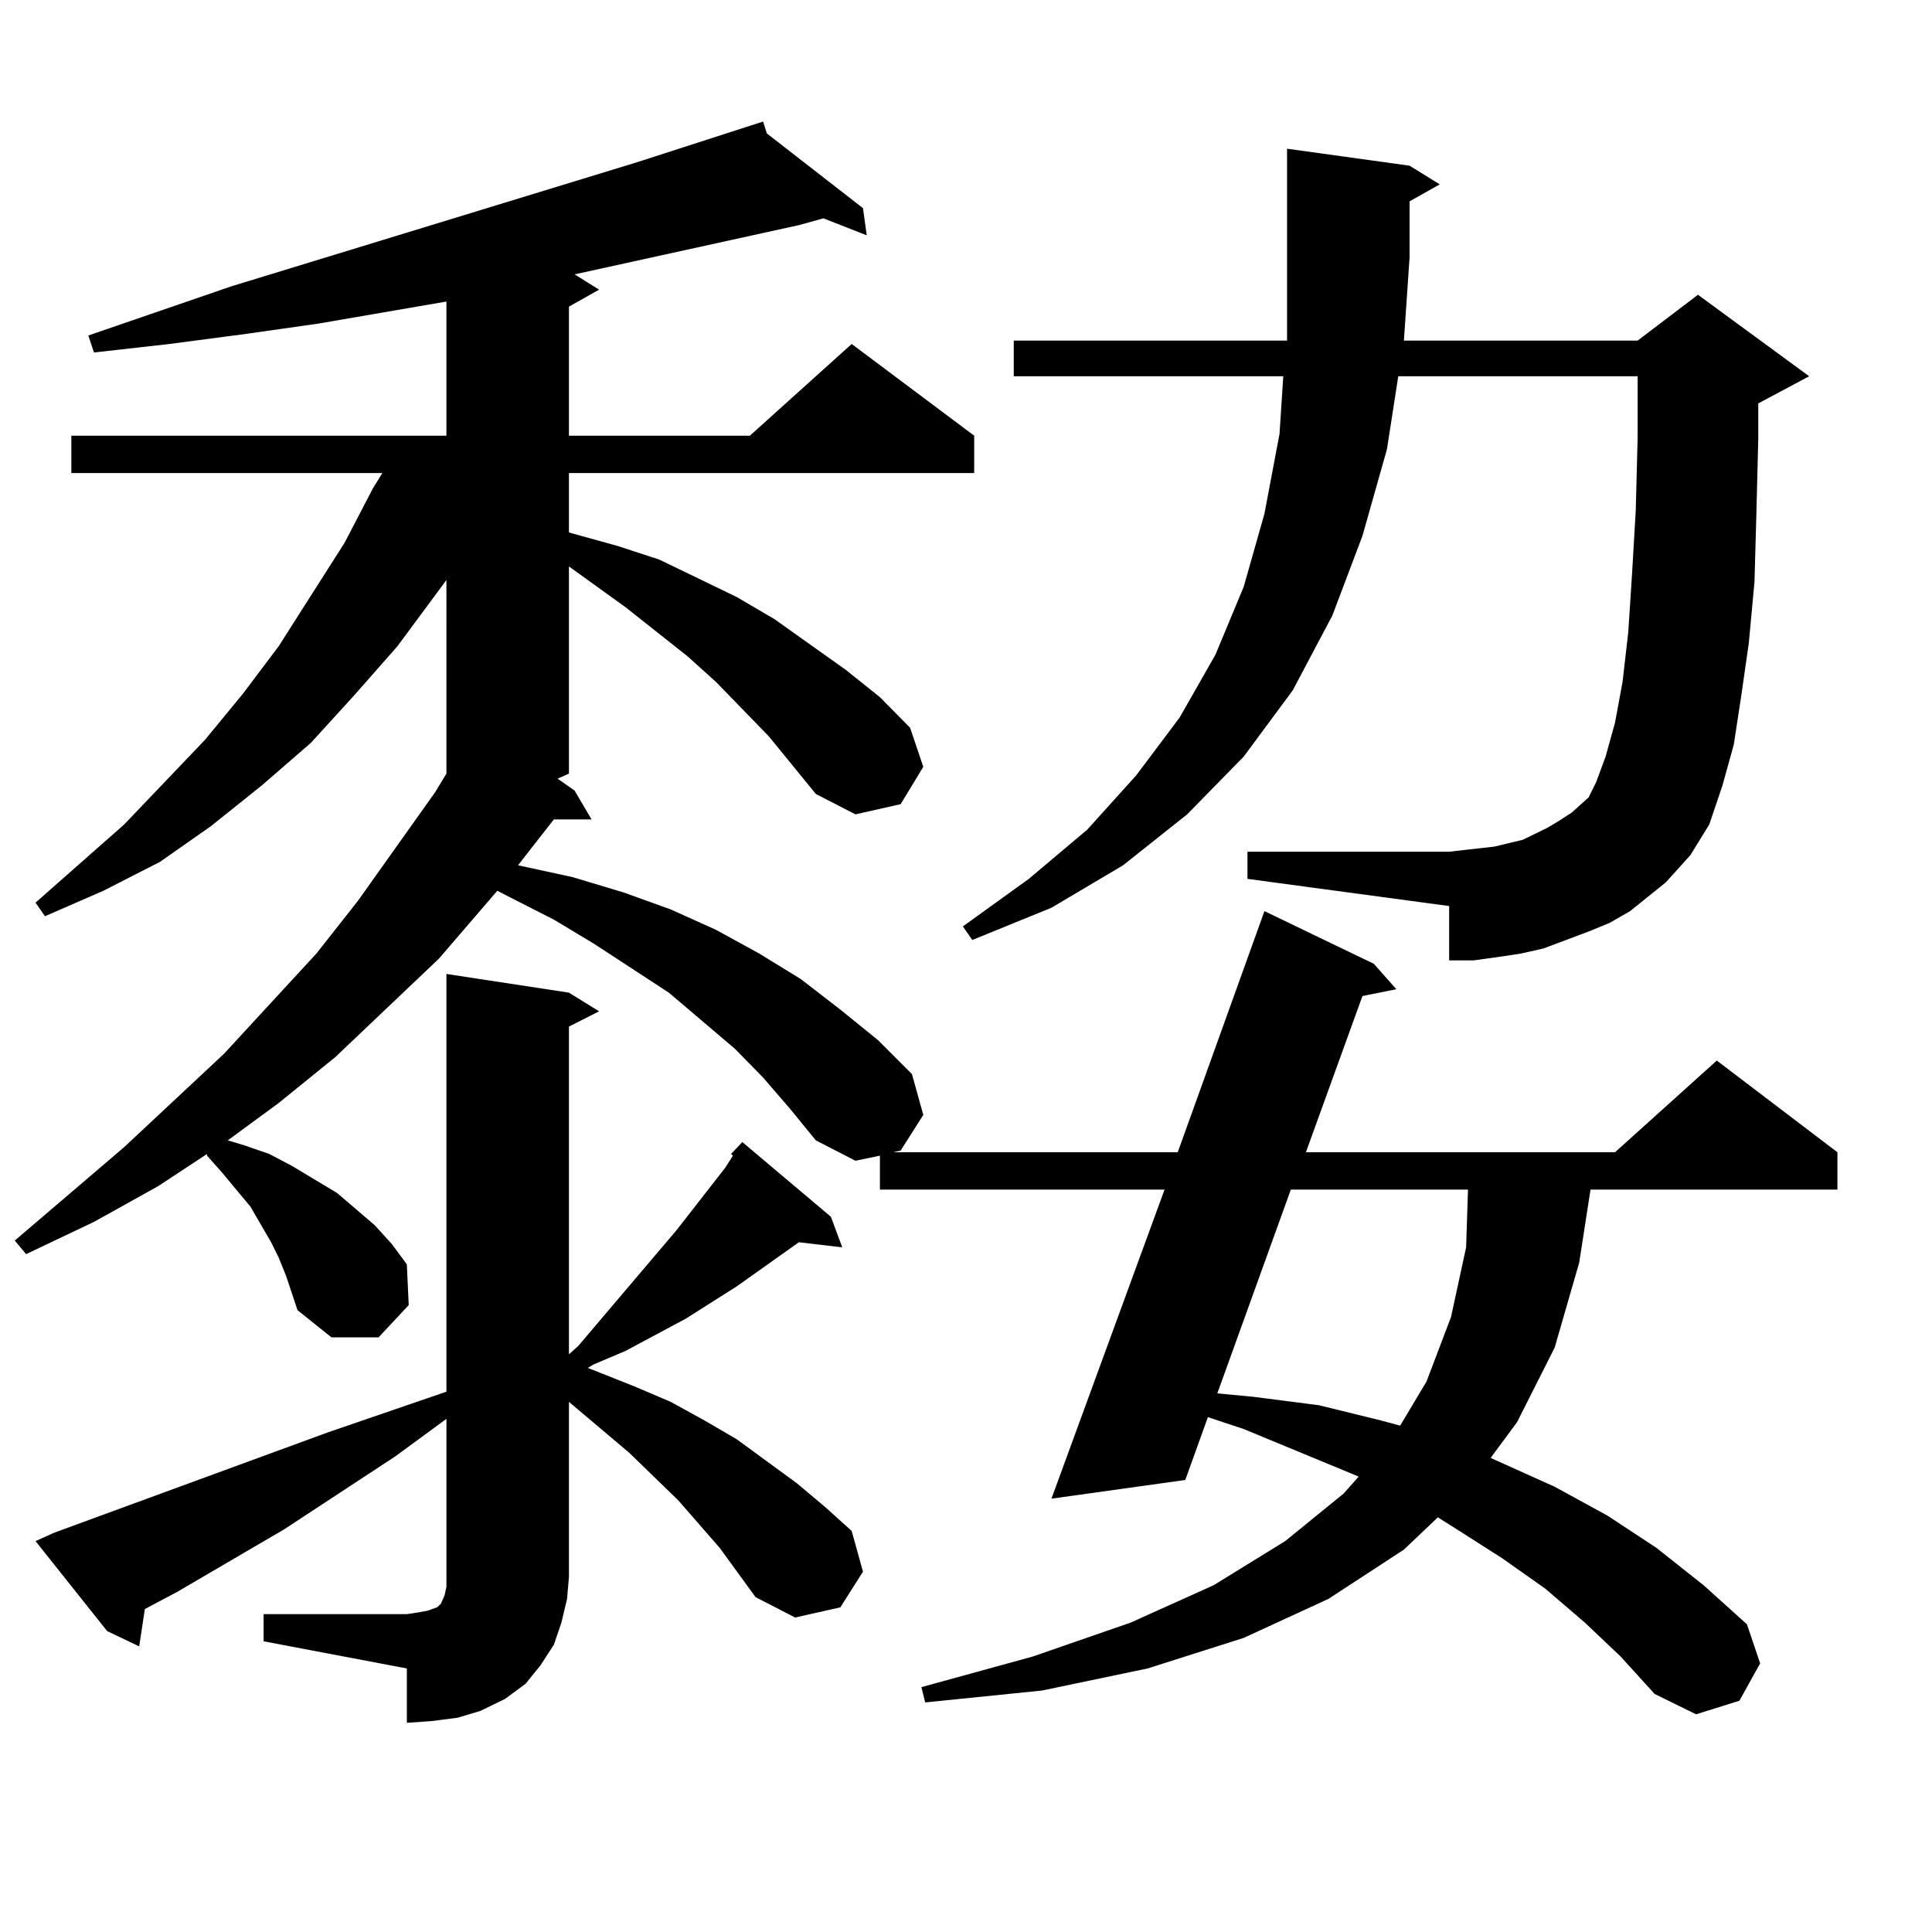 <?xml version="1.0" encoding="utf-8"?>
<!-- Generator: Adobe Illustrator 16.0.0, SVG Export Plug-In . SVG Version: 6.00 Build 0)  -->
<!DOCTYPE svg PUBLIC "-//W3C//DTD SVG 1.1//EN" "http://www.w3.org/Graphics/SVG/1.1/DTD/svg11.dtd">
<svg version="1.1" id="图层_1" xmlns="http://www.w3.org/2000/svg" xmlns:xlink="http://www.w3.org/1999/xlink" x="0px" y="0px"
	 width="1000px" height="1000px" viewBox="0 0 1000 1000" enable-background="new 0 0 1000 1000" xml:space="preserve">
<path d="M397.893,381.074l-27.316-28.125l-14.634-13.184l-32.194-25.488l-29.268-21.094V400.41l-5.854,2.637l8.78,6.152l8.78,14.941
	h-19.512l-11.707,14.941l-6.829,8.789l28.292,6.152l26.341,7.91l24.39,8.789l23.414,10.547l22.438,12.305l21.463,13.184
	l20.487,15.82l19.512,15.82l17.561,17.578l5.854,21.094l-11.707,18.457l-3.902,0.879h147.313l44.877-124.805l56.584,27.246
	l11.707,13.184l-17.561,3.516l-29.268,80.859h159.996l52.682-47.461l62.438,47.461v19.336H823.248l-5.854,37.793l-12.683,43.945
	L785.2,736.152l-13.658,18.457l33.17,14.941l27.316,14.941l25.365,16.699l24.39,19.336l22.438,20.215l6.829,20.215l-10.731,19.336
	l-22.438,7.031l-21.463-10.547l-17.561-19.336l-18.536-17.578l-20.487-17.578l-22.438-15.82l-23.414-14.941l-9.756-6.152
	l-17.561,16.699l-39.023,25.488l-43.901,20.215l-49.755,15.82l-54.633,11.426l-60.486,6.152l-1.951-7.91l57.56-15.82l50.73-17.578
	l42.926-19.336l37.072-22.852l30.243-24.609l7.805-8.789l-59.511-24.609l-18.536-6.152l-11.707,32.52l-69.267,9.668l58.535-159.961
	H455.452v-17.578l-12.683,2.637l-20.487-10.547l-13.658-16.699l-13.658-15.82l-14.634-14.941l-34.146-29.004l-39.023-25.488
	l-20.487-12.305l-22.438-11.426l-6.829-3.516l-30.243,35.156l-53.657,50.977l-29.268,23.73l-26.341,19.336l8.78,2.637l12.683,4.395
	l11.707,6.152l11.707,7.031l11.707,7.031l19.512,16.699l8.78,9.668l7.805,10.547l0.976,21.094l-15.609,16.699h-24.39l-17.561-14.063
	l-2.927-8.789l-2.927-8.789l-3.902-9.668l-3.902-7.91l-10.731-18.457l-14.634-17.578l-7.805-8.789v-0.879l-25.365,16.699
	l-33.17,18.457l-35.121,16.699l-5.854-7.031l56.584-48.34l51.706-48.34l47.804-51.855l21.463-27.246l39.999-56.25l5.854-9.668
	V300.215l-25.365,34.277l-22.438,25.488l-22.438,24.609l-25.365,21.973l-26.341,21.094l-26.341,18.457l-29.268,14.941
	l-30.243,13.184l-4.878-7.031l45.853-40.43l41.95-43.945l19.512-23.73l18.536-24.609l34.146-53.613l14.634-28.125l4.878-7.91H36.926
	v-19.336h194.142v-69.434l-66.34,11.426l-37.072,5.273l-39.999,5.273l-39.023,4.395l-2.927-8.789l74.145-25.488l209.751-64.16
	l65.364-21.094l1.951,6.152l49.755,38.672l1.951,14.063l-22.438-8.789l-12.683,3.516l-116.095,25.488l12.683,7.91l-15.609,8.789
	v66.797h93.656l52.682-47.461l63.413,47.461v19.336H294.48v30.762l25.365,7.031l21.463,7.031l39.999,19.336l19.512,11.426
	l37.072,26.367l17.561,14.063l15.609,15.82l6.829,20.215l-11.707,19.336l-23.414,5.273l-20.487-10.547L397.893,381.074z
	 M136.436,835.469h74.145l5.854-0.879l4.878-0.879l4.878-1.758l1.951-1.758l1.951-4.395l0.976-4.395v-5.273v-81.738l-26.341,19.336
	l-57.56,37.793l-55.608,32.52l-16.585,8.789l-2.927,19.336l-16.585-7.91L18.39,797.676l9.756-4.395l141.46-51.855l61.462-21.094
	V504.121l63.413,9.668l15.609,9.668l-15.609,7.91v169.629l4.878-4.395l50.73-59.766l25.365-32.52l3.902-6.152l-0.976-0.879
	l5.854-6.152l45.853,38.672l5.854,15.82l-22.438-2.637l-32.194,22.852l-26.341,16.699l-31.219,16.699l-16.585,7.031l-2.927,1.758
	l24.39,9.668l18.536,7.91l17.561,9.668l16.585,9.668l31.219,22.852l14.634,12.305l13.658,12.305l5.854,21.094l-11.707,18.457
	l-23.414,5.273l-20.487-10.547l-18.536-25.488l-21.463-24.609l-25.365-24.609l-31.219-26.367v90.527l-0.976,11.426l-2.927,12.305
	l-3.902,11.426l-6.829,10.547l-7.805,9.668l-10.731,7.91l-12.683,6.152l-11.707,3.516l-13.658,1.758l-12.683,0.879v-28.125
	l-74.145-14.063V835.469z M843.735,471.602l-10.731,6.152l-10.731,4.395l-11.707,4.395l-11.707,4.395l-11.707,2.637l-11.707,1.758
	l-12.683,1.758h-12.683v-28.125l-104.388-14.063V440.84h104.388l7.805-0.879l15.609-1.758l14.634-3.516l12.683-6.152l5.854-3.516
	l6.829-4.395l5.854-5.273l2.927-2.637l3.902-7.91l4.878-13.184l4.878-17.578l3.902-21.094l2.927-25.488l1.951-29.883l1.951-33.398
	l0.976-37.793v-31.641H723.738l-5.854,37.793l-12.683,44.824l-15.609,41.309l-20.487,38.672l-25.365,34.277l-29.268,29.883
	l-33.17,26.367l-37.072,21.973l-40.975,16.699l-4.878-7.031l34.146-24.609l30.243-25.488l25.365-28.125l22.438-29.883l18.536-32.52
	l14.634-35.156l10.731-37.793l7.805-41.309l1.951-29.883H524.719v-18.457h141.46v-43.066v-56.25l63.413,8.789l15.609,9.668
	l-15.609,8.789v29.004l-2.927,43.066h120.973l31.219-23.73l57.56,42.188l-26.341,14.063v18.457l-0.976,38.672l-0.976,35.156
	l-2.927,31.641l-3.902,27.246l-3.902,25.488l-5.854,21.094l-6.829,20.215l-9.756,15.82l-12.683,14.063L843.735,471.602z
	 M668.13,615.742l-38.048,105.469l18.536,1.758l34.146,4.395l32.194,7.91l9.756,2.637l13.658-22.852l12.683-33.398l7.805-36.035
	l0.976-29.883H668.13z"/>
</svg>
